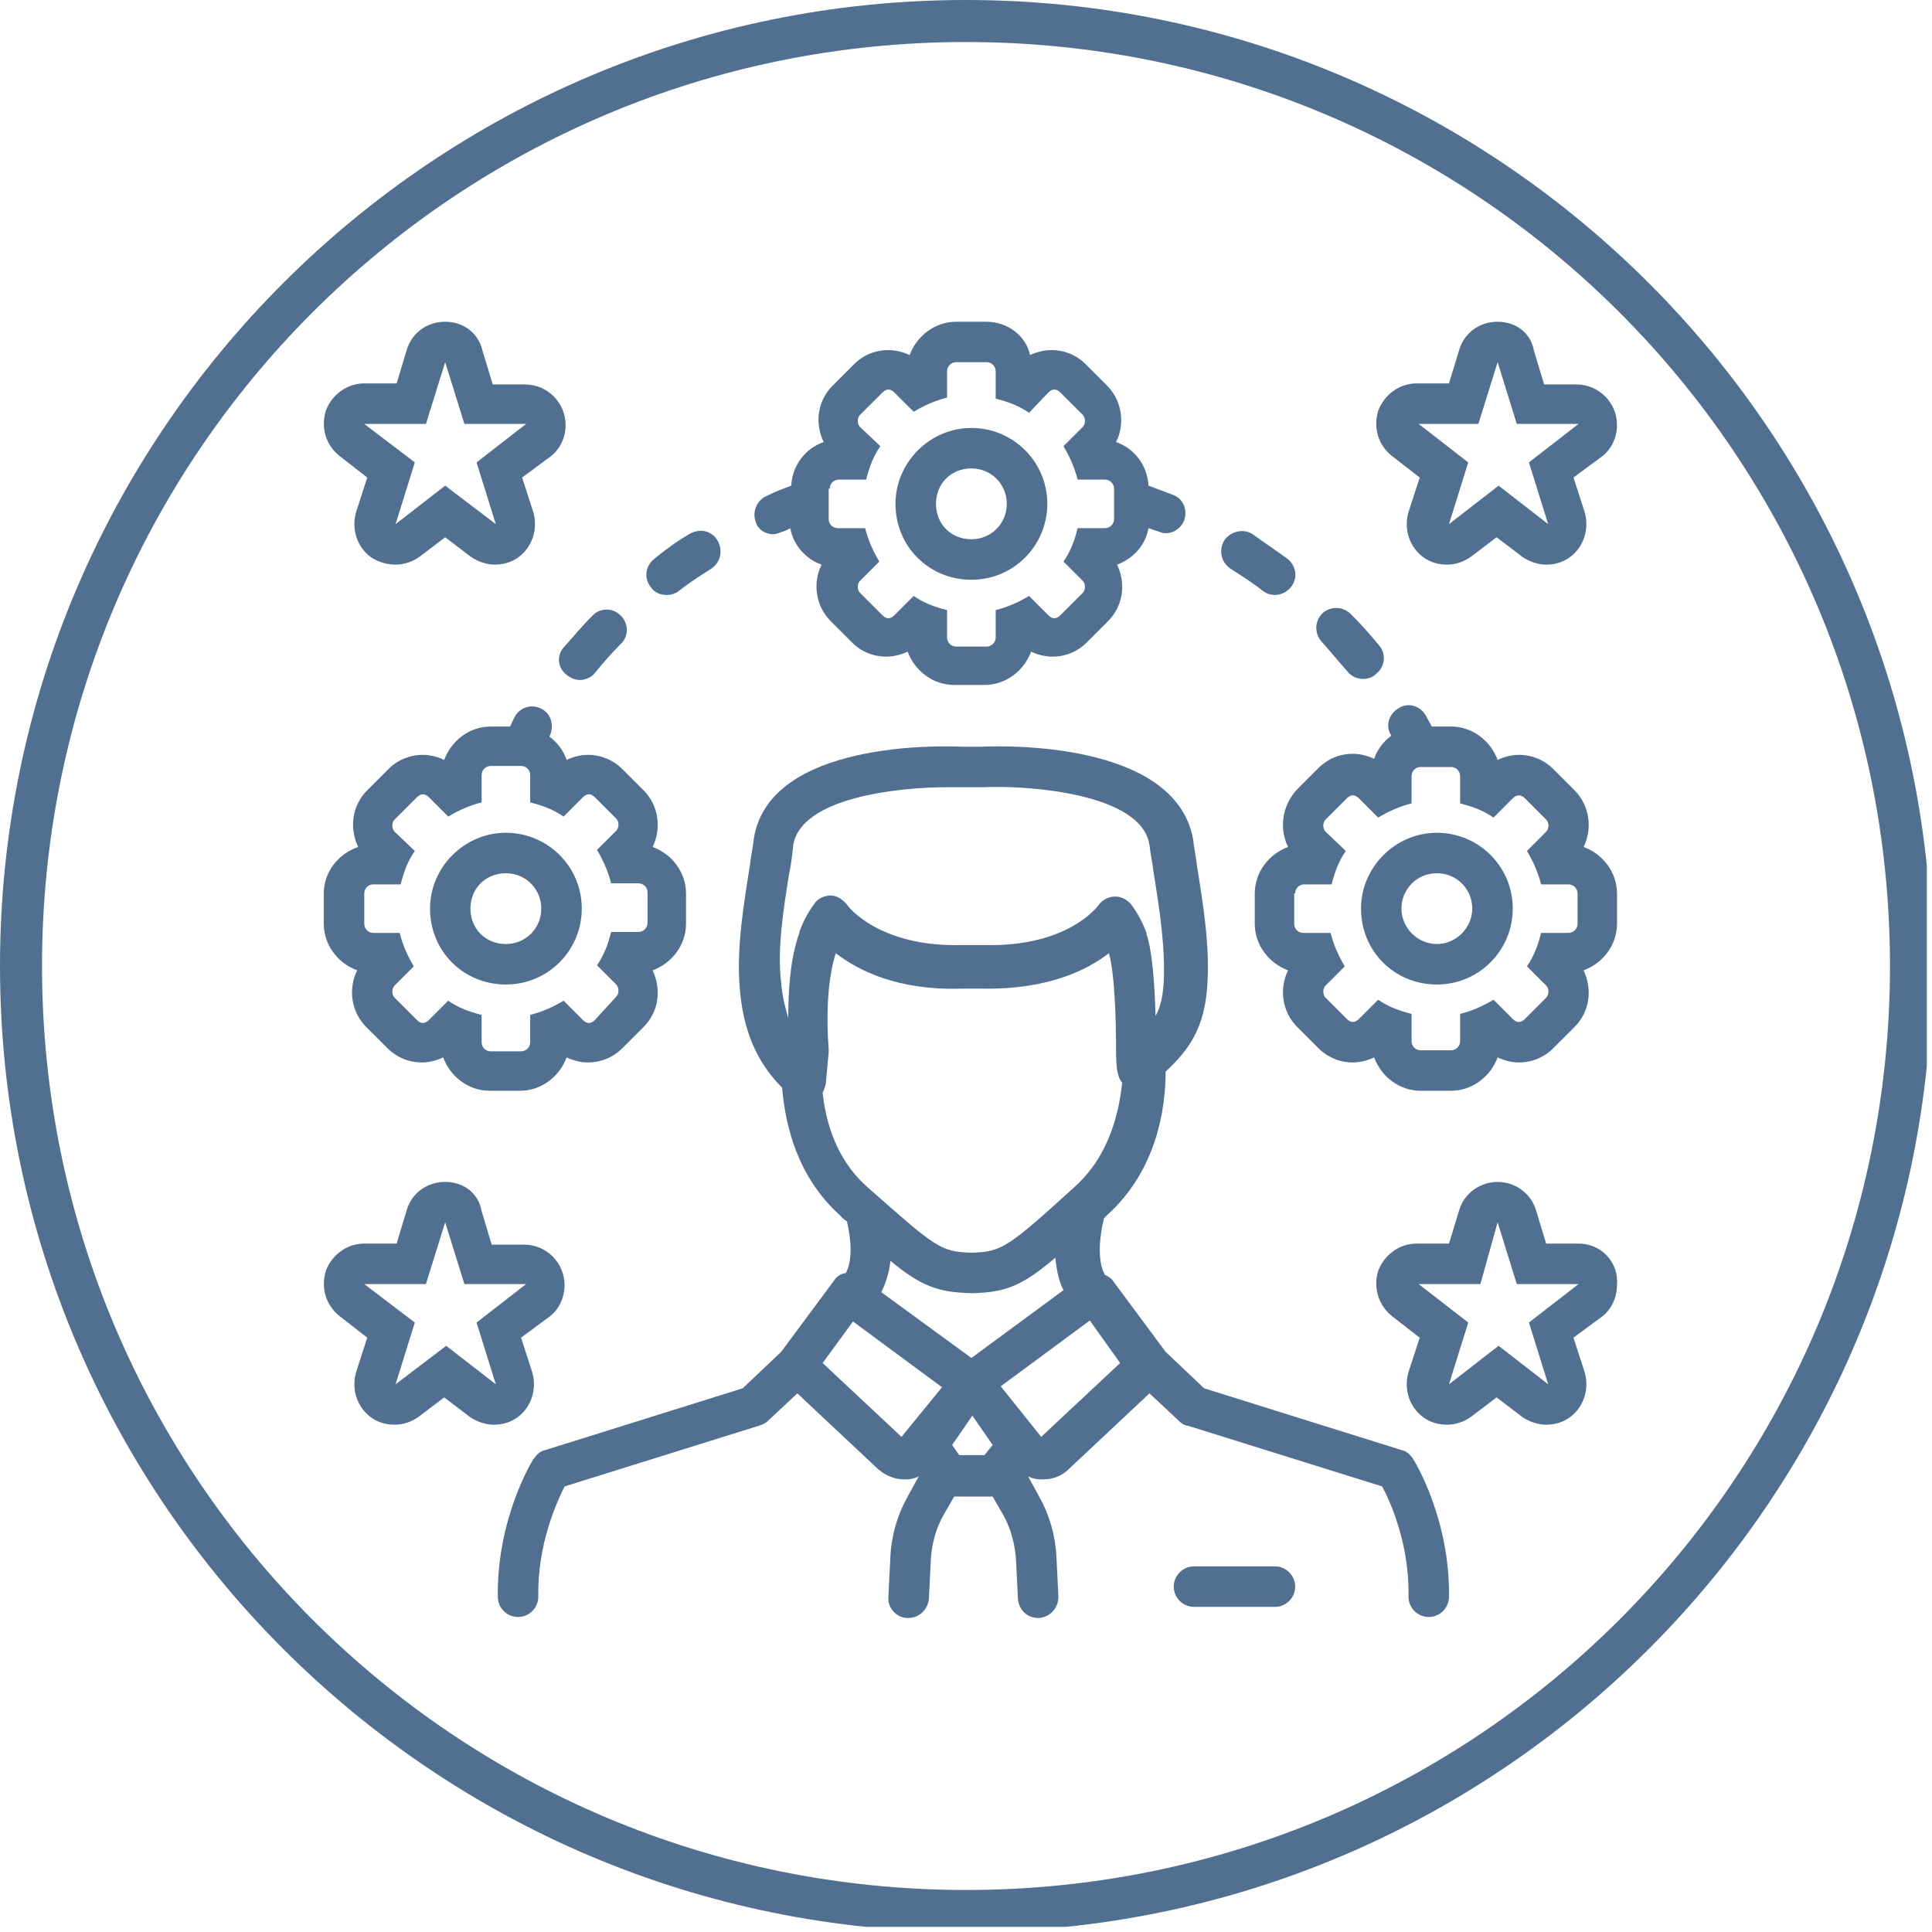 <svg xmlns="http://www.w3.org/2000/svg" xmlns:xlink="http://www.w3.org/1999/xlink" width="125" zoomAndPan="magnify" viewBox="0 0 93.75 93.75" height="125" preserveAspectRatio="xMidYMid meet" version="1.0"><defs><clipPath id="3f0df512b3"><path d="M 0 0 L 93.5 0 L 93.5 93.5 L 0 93.5 Z M 0 0 " clip-rule="nonzero"/></clipPath><clipPath id="00c2947cc9"><path d="M 24 36 L 71 36 L 71 78.562 L 24 78.562 Z M 24 36 " clip-rule="nonzero"/></clipPath><clipPath id="409fdc1b46"><path d="M 60 34 L 78.562 34 L 78.562 53 L 60 53 Z M 60 34 " clip-rule="nonzero"/></clipPath><clipPath id="666dbb3707"><path d="M 15.562 34 L 34 34 L 34 53 L 15.562 53 Z M 15.562 34 " clip-rule="nonzero"/></clipPath><clipPath id="c317a0dee7"><path d="M 36 15.562 L 58 15.562 L 58 34 L 36 34 Z M 36 15.562 " clip-rule="nonzero"/></clipPath><clipPath id="4e7a7ac839"><path d="M 66 15.562 L 78.562 15.562 L 78.562 28 L 66 28 Z M 66 15.562 " clip-rule="nonzero"/></clipPath><clipPath id="6eb6203c70"><path d="M 15.562 15.562 L 28 15.562 L 28 28 L 15.562 28 Z M 15.562 15.562 " clip-rule="nonzero"/></clipPath><clipPath id="45a3182d73"><path d="M 66 57 L 78.562 57 L 78.562 70 L 66 70 Z M 66 57 " clip-rule="nonzero"/></clipPath><clipPath id="8e9c81c4c1"><path d="M 15.562 57 L 28 57 L 28 70 L 15.562 70 Z M 15.562 57 " clip-rule="nonzero"/></clipPath></defs><g clip-path="url(#3f0df512b3)"><path fill="#516f90" d="M 46.875 0 C 21.012 0 0 21.012 0 46.875 C 0 72.738 21.012 93.75 46.875 93.75 C 72.738 93.75 93.75 72.738 93.75 46.875 C 93.75 21.012 72.738 0 46.875 0 Z M 46.875 2.039 C 71.664 2.039 91.711 22.086 91.711 46.875 C 91.711 71.664 71.664 91.711 46.875 91.711 C 22.086 91.711 2.039 71.664 2.039 46.875 C 2.039 22.086 22.086 2.039 46.875 2.039 Z M 46.875 2.039 " fill-opacity="1" fill-rule="nonzero"/></g><g clip-path="url(#00c2947cc9)"><path fill="#516f90" d="M 37.953 52.781 C 38.102 54.602 38.691 57.105 40.754 58.969 L 40.801 59.02 C 40.898 59.117 41 59.215 41.098 59.266 C 41.293 60.098 41.391 61.129 41.047 61.77 C 40.801 61.816 40.605 61.918 40.457 62.16 L 37.906 65.598 L 36.039 67.367 L 26.465 70.363 C 26.219 70.41 26.07 70.559 25.922 70.754 C 25.824 70.852 24.105 73.703 24.156 77.48 C 24.156 78.023 24.598 78.465 25.137 78.465 C 25.68 78.465 26.121 78.023 26.121 77.48 C 26.07 74.977 27.004 72.914 27.395 72.129 L 36.824 69.184 C 36.973 69.133 37.117 69.086 37.219 68.988 L 38.691 67.613 L 42.617 71.297 C 42.961 71.59 43.402 71.785 43.848 71.785 C 43.895 71.785 43.945 71.785 43.992 71.785 C 44.191 71.785 44.387 71.738 44.582 71.641 L 44.043 72.621 C 43.551 73.504 43.258 74.488 43.207 75.52 L 43.109 77.48 C 43.059 78.023 43.504 78.512 44.043 78.512 C 44.043 78.512 44.09 78.512 44.09 78.512 C 44.582 78.512 45.023 78.121 45.074 77.582 L 45.172 75.617 C 45.223 74.879 45.418 74.191 45.762 73.555 L 46.301 72.621 L 48.168 72.621 L 48.707 73.555 C 49.051 74.191 49.246 74.93 49.297 75.617 L 49.395 77.582 C 49.445 78.121 49.836 78.512 50.379 78.512 C 50.379 78.512 50.426 78.512 50.426 78.512 C 50.965 78.465 51.359 78.023 51.359 77.48 L 51.262 75.52 C 51.211 74.488 50.918 73.504 50.426 72.621 L 49.887 71.641 C 50.082 71.738 50.277 71.785 50.477 71.785 C 50.523 71.785 50.574 71.785 50.621 71.785 C 51.062 71.785 51.508 71.641 51.852 71.297 L 55.777 67.613 L 57.25 68.988 C 57.352 69.086 57.496 69.184 57.645 69.184 L 67.07 72.129 C 67.465 72.867 68.398 74.93 68.348 77.48 C 68.348 78.023 68.789 78.465 69.332 78.465 C 69.871 78.465 70.312 78.023 70.312 77.48 C 70.363 73.703 68.645 70.902 68.547 70.754 C 68.398 70.559 68.25 70.41 68.004 70.363 L 58.43 67.367 L 56.562 65.598 L 54.012 62.16 C 53.914 62.016 53.766 61.918 53.617 61.867 C 53.176 61.082 53.422 59.707 53.57 59.117 C 53.617 59.066 53.617 59.066 53.668 59.02 L 53.715 58.969 C 56.121 56.809 56.562 53.812 56.562 51.996 C 57.742 50.918 58.43 49.836 58.578 47.922 C 58.727 45.957 58.383 43.895 58.086 42.031 C 58.039 41.586 57.938 41.145 57.891 40.703 C 57.008 35.941 48.609 36.188 47.676 36.234 L 46.645 36.234 C 45.711 36.188 37.316 35.941 36.578 40.703 C 36.531 41.145 36.43 41.586 36.383 42.031 C 36.086 43.895 35.742 45.957 35.891 47.871 C 36.039 49.984 36.727 51.555 37.953 52.781 Z M 43.746 69.723 L 39.918 66.141 L 41.391 64.125 L 45.711 67.316 Z M 42.766 62.703 C 43.012 62.211 43.16 61.672 43.207 61.18 C 44.68 62.406 45.516 62.703 47.086 62.75 L 47.234 62.75 C 48.855 62.703 49.641 62.359 51.211 61.031 C 51.262 61.574 51.359 62.113 51.605 62.605 L 47.137 65.895 Z M 47.773 70.609 L 46.547 70.609 L 46.203 70.117 L 47.184 68.691 L 48.168 70.117 Z M 54.355 66.141 L 50.523 69.723 L 48.559 67.27 L 52.883 64.078 Z M 52.195 57.547 L 52.145 57.594 C 48.902 60.543 48.609 60.738 47.184 60.785 L 47.086 60.785 C 45.613 60.738 45.367 60.492 42.078 57.594 L 42.031 57.547 C 40.555 56.219 40.066 54.402 39.918 53.027 C 39.969 52.93 40.016 52.781 40.066 52.637 L 40.211 51.066 C 40.211 51.016 40.211 50.965 40.211 50.965 C 40.211 50.965 40.211 50.918 40.211 50.918 C 40.066 48.953 40.211 47.332 40.555 46.254 C 41.637 47.086 43.551 48.07 46.645 47.973 L 47.727 47.973 C 50.82 48.02 52.734 47.086 53.812 46.254 C 54.109 47.332 54.156 49.691 54.156 50.867 C 54.156 51.801 54.207 52.242 54.453 52.539 C 54.305 53.914 53.863 56.023 52.195 57.547 Z M 38.297 42.375 C 38.395 41.93 38.445 41.441 38.492 41 C 38.887 38.691 43.602 38.199 45.957 38.199 C 46.203 38.199 46.398 38.199 46.598 38.199 L 47.727 38.199 C 49.691 38.102 55.387 38.445 55.777 41 C 55.828 41.441 55.926 41.883 55.977 42.324 C 56.27 44.141 56.562 46.055 56.465 47.727 C 56.418 48.363 56.32 48.855 56.074 49.297 C 56.023 47.727 55.926 46.203 55.633 45.32 C 55.633 45.32 55.633 45.27 55.633 45.27 C 55.434 44.73 55.188 44.289 54.895 43.895 C 54.699 43.648 54.402 43.504 54.109 43.504 C 53.812 43.504 53.52 43.648 53.324 43.895 C 53.273 43.992 51.801 45.957 47.773 45.859 L 46.645 45.859 C 42.668 45.957 41.145 43.992 41.098 43.895 C 40.898 43.648 40.605 43.453 40.312 43.453 C 40.016 43.453 39.672 43.602 39.523 43.848 C 39.23 44.238 38.984 44.68 38.789 45.223 C 38.789 45.223 38.789 45.27 38.789 45.27 C 38.348 46.496 38.25 48.02 38.25 49.395 C 38.102 48.902 37.953 48.316 37.906 47.676 C 37.707 46.105 38.004 44.191 38.297 42.375 Z M 38.297 42.375 " fill-opacity="1" fill-rule="nonzero"/></g><g clip-path="url(#409fdc1b46)"><path fill="#516f90" d="M 62.504 41.098 C 61.574 41.441 60.887 42.324 60.887 43.355 L 60.887 44.828 C 60.887 45.859 61.574 46.742 62.504 47.086 C 62.062 47.973 62.211 49.102 62.949 49.836 L 63.98 50.867 C 64.422 51.309 65.012 51.555 65.648 51.555 C 65.992 51.555 66.387 51.457 66.68 51.309 C 67.023 52.242 67.906 52.93 68.938 52.93 L 70.41 52.93 C 71.441 52.93 72.328 52.242 72.672 51.309 C 72.965 51.457 73.359 51.555 73.703 51.555 C 74.34 51.555 74.93 51.309 75.371 50.867 L 76.402 49.836 C 77.137 49.102 77.285 48.02 76.844 47.086 C 77.777 46.742 78.465 45.859 78.465 44.828 L 78.465 43.355 C 78.465 42.324 77.777 41.441 76.844 41.098 C 77.285 40.211 77.137 39.082 76.402 38.348 L 75.371 37.316 C 74.93 36.875 74.34 36.629 73.703 36.629 C 73.359 36.629 72.965 36.727 72.672 36.875 C 72.328 35.941 71.441 35.254 70.41 35.254 L 69.477 35.254 C 69.379 35.059 69.281 34.91 69.184 34.715 C 68.891 34.223 68.301 34.074 67.859 34.371 C 67.367 34.664 67.219 35.254 67.516 35.695 C 67.121 35.988 66.828 36.383 66.68 36.824 C 66.387 36.676 65.992 36.578 65.648 36.578 C 65.012 36.578 64.422 36.824 63.98 37.266 L 62.949 38.297 C 62.211 39.082 62.062 40.211 62.504 41.098 Z M 62.848 43.355 C 62.848 43.109 63.047 42.914 63.293 42.914 L 64.617 42.914 C 64.766 42.324 64.961 41.785 65.305 41.293 L 64.324 40.359 C 64.176 40.211 64.176 39.918 64.324 39.77 L 65.355 38.738 C 65.453 38.641 65.551 38.594 65.648 38.594 C 65.746 38.594 65.844 38.641 65.941 38.738 L 66.875 39.672 C 67.367 39.379 67.906 39.133 68.496 38.984 L 68.496 37.66 C 68.496 37.414 68.691 37.219 68.938 37.219 L 70.41 37.219 C 70.656 37.219 70.852 37.414 70.852 37.66 L 70.852 38.984 C 71.441 39.133 71.984 39.328 72.473 39.672 L 73.406 38.738 C 73.504 38.641 73.602 38.594 73.703 38.594 C 73.801 38.594 73.898 38.641 73.996 38.738 L 75.027 39.77 C 75.176 39.918 75.176 40.211 75.027 40.359 L 74.094 41.293 C 74.391 41.785 74.633 42.324 74.781 42.914 L 76.105 42.914 C 76.352 42.914 76.551 43.109 76.551 43.355 L 76.551 44.828 C 76.551 45.074 76.352 45.27 76.105 45.27 L 74.781 45.27 C 74.633 45.859 74.438 46.398 74.094 46.891 L 75.027 47.824 C 75.176 47.973 75.176 48.266 75.027 48.414 L 73.996 49.445 C 73.898 49.543 73.801 49.59 73.703 49.59 C 73.602 49.59 73.504 49.543 73.406 49.445 L 72.473 48.512 C 71.984 48.805 71.441 49.051 70.852 49.199 L 70.852 50.523 C 70.852 50.77 70.656 50.965 70.41 50.965 L 68.938 50.965 C 68.691 50.965 68.496 50.77 68.496 50.523 L 68.496 49.199 C 67.906 49.051 67.367 48.855 66.875 48.512 L 65.941 49.445 C 65.844 49.543 65.746 49.59 65.648 49.59 C 65.551 49.59 65.453 49.543 65.355 49.445 L 64.324 48.414 C 64.176 48.266 64.176 47.973 64.324 47.824 L 65.254 46.891 C 64.961 46.398 64.715 45.859 64.566 45.27 L 63.242 45.27 C 62.996 45.27 62.801 45.074 62.801 44.828 L 62.801 43.355 Z M 62.848 43.355 " fill-opacity="1" fill-rule="nonzero"/></g><path fill="#516f90" d="M 69.723 47.773 C 71.785 47.773 73.406 46.105 73.406 44.09 C 73.406 42.031 71.738 40.41 69.723 40.41 C 67.711 40.41 66.043 42.078 66.043 44.09 C 66.043 46.152 67.66 47.773 69.723 47.773 Z M 69.723 42.375 C 70.707 42.375 71.441 43.16 71.441 44.09 C 71.441 45.023 70.656 45.809 69.723 45.809 C 68.789 45.809 68.004 45.023 68.004 44.09 C 68.004 43.16 68.742 42.375 69.723 42.375 Z M 69.723 42.375 " fill-opacity="1" fill-rule="nonzero"/><g clip-path="url(#666dbb3707)"><path fill="#516f90" d="M 17.332 47.086 C 16.887 47.973 17.035 49.102 17.773 49.836 L 18.805 50.867 C 19.246 51.309 19.836 51.555 20.473 51.555 C 20.816 51.555 21.211 51.457 21.504 51.309 C 21.848 52.242 22.73 52.93 23.762 52.93 L 25.234 52.93 C 26.266 52.93 27.152 52.242 27.496 51.309 C 27.789 51.457 28.184 51.555 28.527 51.555 C 29.164 51.555 29.754 51.309 30.195 50.867 L 31.227 49.836 C 31.965 49.102 32.109 48.02 31.668 47.086 C 32.602 46.742 33.289 45.859 33.289 44.828 L 33.289 43.355 C 33.289 42.324 32.602 41.441 31.668 41.098 C 32.109 40.211 31.965 39.082 31.227 38.348 L 30.195 37.316 C 29.754 36.875 29.164 36.629 28.527 36.629 C 28.184 36.629 27.789 36.727 27.496 36.875 C 27.348 36.43 27.055 36.039 26.66 35.742 C 26.906 35.254 26.758 34.664 26.316 34.418 C 25.824 34.125 25.234 34.32 24.992 34.762 C 24.891 34.91 24.844 35.105 24.746 35.254 L 23.812 35.254 C 22.781 35.254 21.898 35.941 21.555 36.875 C 21.258 36.727 20.867 36.629 20.523 36.629 C 19.883 36.629 19.293 36.875 18.852 37.316 L 17.82 38.348 C 17.086 39.082 16.938 40.164 17.379 41.098 C 16.398 41.441 15.711 42.324 15.711 43.355 L 15.711 44.828 C 15.711 45.859 16.398 46.742 17.332 47.086 Z M 17.676 43.355 C 17.676 43.109 17.871 42.914 18.117 42.914 L 19.441 42.914 C 19.59 42.324 19.785 41.785 20.129 41.293 L 19.148 40.359 C 19 40.211 19 39.918 19.148 39.77 L 20.227 38.691 C 20.324 38.594 20.422 38.543 20.523 38.543 C 20.621 38.543 20.719 38.594 20.816 38.691 L 21.75 39.625 C 22.242 39.328 22.781 39.082 23.371 38.938 L 23.371 37.609 C 23.371 37.363 23.566 37.168 23.812 37.168 L 25.285 37.168 C 25.531 37.168 25.727 37.363 25.727 37.609 L 25.727 38.938 C 26.316 39.082 26.855 39.281 27.348 39.625 L 28.281 38.691 C 28.379 38.594 28.477 38.543 28.574 38.543 C 28.672 38.543 28.77 38.594 28.871 38.691 L 29.902 39.723 C 30.047 39.867 30.047 40.164 29.902 40.312 L 28.969 41.242 C 29.262 41.734 29.508 42.273 29.656 42.863 L 30.98 42.863 C 31.227 42.863 31.422 43.062 31.422 43.305 L 31.422 44.777 C 31.422 45.023 31.227 45.223 30.98 45.223 L 29.656 45.223 C 29.508 45.809 29.312 46.352 28.969 46.84 L 29.902 47.773 C 30.047 47.922 30.047 48.215 29.902 48.363 L 28.871 49.492 C 28.77 49.59 28.672 49.641 28.574 49.641 C 28.477 49.641 28.379 49.59 28.281 49.492 L 27.348 48.559 C 26.855 48.855 26.316 49.102 25.727 49.246 L 25.727 50.574 C 25.727 50.82 25.531 51.016 25.285 51.016 L 23.812 51.016 C 23.566 51.016 23.371 50.82 23.371 50.574 L 23.371 49.246 C 22.781 49.102 22.242 48.902 21.75 48.559 L 20.816 49.492 C 20.719 49.59 20.621 49.641 20.523 49.641 C 20.422 49.641 20.324 49.59 20.227 49.492 L 19.148 48.414 C 19 48.266 19 47.973 19.148 47.824 L 20.078 46.891 C 19.785 46.398 19.539 45.859 19.395 45.27 L 18.117 45.27 C 17.871 45.27 17.676 45.074 17.676 44.828 Z M 17.676 43.355 " fill-opacity="1" fill-rule="nonzero"/></g><path fill="#516f90" d="M 24.547 47.773 C 26.609 47.773 28.23 46.105 28.23 44.09 C 28.23 42.031 26.562 40.41 24.547 40.41 C 22.535 40.41 20.867 42.078 20.867 44.09 C 20.867 46.152 22.484 47.773 24.547 47.773 Z M 24.547 42.375 C 25.531 42.375 26.266 43.16 26.266 44.09 C 26.266 45.023 25.531 45.809 24.547 45.809 C 23.566 45.809 22.828 45.074 22.828 44.09 C 22.828 43.109 23.566 42.375 24.547 42.375 Z M 24.547 42.375 " fill-opacity="1" fill-rule="nonzero"/><g clip-path="url(#c317a0dee7)"><path fill="#516f90" d="M 37.512 25.922 C 37.66 25.922 37.758 25.875 37.906 25.824 C 38.051 25.777 38.199 25.727 38.348 25.629 C 38.492 26.465 39.133 27.152 39.867 27.398 C 39.426 28.281 39.574 29.41 40.312 30.145 L 41.344 31.176 C 41.785 31.621 42.375 31.863 43.012 31.863 C 43.355 31.863 43.746 31.766 44.043 31.621 C 44.387 32.551 45.27 33.238 46.301 33.238 L 47.773 33.238 C 48.805 33.238 49.691 32.551 50.035 31.621 C 50.328 31.766 50.723 31.863 51.062 31.863 C 51.703 31.863 52.293 31.621 52.734 31.176 L 53.766 30.145 C 54.5 29.41 54.648 28.328 54.207 27.398 C 54.992 27.102 55.582 26.465 55.73 25.629 C 55.875 25.68 56.023 25.727 56.172 25.777 C 56.32 25.824 56.418 25.875 56.562 25.875 C 56.957 25.875 57.301 25.629 57.449 25.285 C 57.645 24.793 57.449 24.203 56.906 24.008 C 56.516 23.859 56.121 23.715 55.73 23.566 C 55.68 22.586 55.043 21.75 54.156 21.453 C 54.602 20.57 54.453 19.441 53.715 18.707 L 52.684 17.676 C 52.242 17.23 51.652 16.988 51.016 16.988 C 50.672 16.988 50.277 17.086 49.984 17.23 C 49.789 16.301 48.902 15.613 47.871 15.613 L 46.398 15.613 C 45.367 15.613 44.484 16.301 44.141 17.23 C 43.848 17.086 43.453 16.988 43.109 16.988 C 42.473 16.988 41.883 17.23 41.441 17.676 L 40.41 18.707 C 39.672 19.441 39.523 20.523 39.969 21.453 C 39.082 21.75 38.445 22.586 38.395 23.566 C 38.004 23.715 37.609 23.859 37.219 24.059 C 36.727 24.254 36.48 24.844 36.676 25.336 C 36.773 25.68 37.117 25.922 37.512 25.922 Z M 40.262 23.715 C 40.262 23.469 40.457 23.273 40.703 23.273 L 42.031 23.273 C 42.176 22.684 42.375 22.141 42.719 21.652 L 41.734 20.719 C 41.586 20.57 41.586 20.277 41.734 20.129 L 42.816 19.051 C 42.914 18.949 43.012 18.902 43.109 18.902 C 43.207 18.902 43.305 18.949 43.402 19.051 L 44.336 19.98 C 44.828 19.688 45.367 19.441 45.957 19.293 L 45.957 18.02 C 45.957 17.773 46.152 17.574 46.398 17.574 L 47.871 17.574 C 48.117 17.574 48.316 17.773 48.316 18.02 L 48.316 19.344 C 48.902 19.492 49.445 19.688 49.934 20.031 L 50.867 19.051 C 50.965 18.949 51.062 18.902 51.164 18.902 C 51.262 18.902 51.359 18.949 51.457 19.051 L 52.539 20.129 C 52.684 20.277 52.684 20.57 52.539 20.719 L 51.605 21.652 C 51.898 22.141 52.145 22.684 52.293 23.273 L 53.617 23.273 C 53.863 23.273 54.059 23.469 54.059 23.715 L 54.059 25.188 C 54.059 25.434 53.863 25.629 53.617 25.629 L 52.293 25.629 C 52.145 26.219 51.949 26.758 51.605 27.25 L 52.539 28.184 C 52.684 28.328 52.684 28.625 52.539 28.77 L 51.457 29.852 C 51.359 29.949 51.262 30 51.164 30 C 51.062 30 50.965 29.949 50.867 29.852 L 49.934 28.918 C 49.445 29.215 48.902 29.457 48.316 29.605 L 48.316 30.934 C 48.316 31.176 48.117 31.375 47.871 31.375 L 46.398 31.375 C 46.152 31.375 45.957 31.176 45.957 30.934 L 45.957 29.605 C 45.367 29.457 44.828 29.262 44.336 28.918 L 43.402 29.852 C 43.305 29.949 43.207 30 43.109 30 C 43.012 30 42.914 29.949 42.816 29.852 L 41.734 28.77 C 41.586 28.625 41.586 28.328 41.734 28.184 L 42.668 27.25 C 42.375 26.758 42.129 26.219 41.98 25.629 L 40.656 25.629 C 40.41 25.629 40.211 25.434 40.211 25.188 L 40.211 23.715 Z M 40.262 23.715 " fill-opacity="1" fill-rule="nonzero"/></g><path fill="#516f90" d="M 32.355 28.871 C 32.551 28.871 32.75 28.82 32.945 28.672 C 33.438 28.281 33.977 27.938 34.516 27.594 C 34.957 27.297 35.105 26.711 34.812 26.219 C 34.516 25.727 33.926 25.629 33.438 25.922 C 32.848 26.266 32.309 26.66 31.766 27.102 C 31.324 27.445 31.227 28.035 31.57 28.477 C 31.766 28.77 32.062 28.871 32.355 28.871 Z M 32.355 28.871 " fill-opacity="1" fill-rule="nonzero"/><path fill="#516f90" d="M 27.496 32.75 C 27.691 32.895 27.887 32.996 28.133 32.996 C 28.426 32.996 28.723 32.848 28.871 32.652 C 29.262 32.16 29.703 31.668 30.145 31.227 C 30.539 30.832 30.488 30.195 30.098 29.852 C 29.703 29.457 29.066 29.508 28.723 29.902 C 28.23 30.391 27.789 30.934 27.348 31.422 C 27.004 31.816 27.055 32.406 27.496 32.75 Z M 27.496 32.75 " fill-opacity="1" fill-rule="nonzero"/><path fill="#516f90" d="M 65.402 32.602 C 65.598 32.848 65.895 32.945 66.141 32.945 C 66.336 32.945 66.582 32.895 66.777 32.699 C 67.219 32.355 67.27 31.719 66.926 31.324 C 66.484 30.785 66.043 30.293 65.551 29.801 C 65.156 29.41 64.566 29.41 64.176 29.754 C 63.781 30.145 63.781 30.734 64.125 31.129 C 64.566 31.621 64.961 32.109 65.402 32.602 Z M 65.402 32.602 " fill-opacity="1" fill-rule="nonzero"/><path fill="#516f90" d="M 59.707 27.594 C 60.246 27.938 60.785 28.281 61.277 28.672 C 61.473 28.82 61.672 28.871 61.867 28.871 C 62.16 28.871 62.457 28.723 62.652 28.477 C 62.996 28.035 62.898 27.445 62.457 27.102 C 61.918 26.711 61.328 26.316 60.785 25.922 C 60.344 25.629 59.707 25.777 59.41 26.219 C 59.117 26.711 59.266 27.297 59.707 27.594 Z M 59.707 27.594 " fill-opacity="1" fill-rule="nonzero"/><path fill="#516f90" d="M 47.137 28.133 C 49.199 28.133 50.82 26.465 50.82 24.449 C 50.82 22.387 49.148 20.766 47.137 20.766 C 45.121 20.766 43.453 22.438 43.453 24.449 C 43.453 26.512 45.074 28.133 47.137 28.133 Z M 47.137 22.73 C 48.117 22.73 48.855 23.516 48.855 24.449 C 48.855 25.383 48.117 26.168 47.137 26.168 C 46.152 26.168 45.418 25.434 45.418 24.449 C 45.418 23.469 46.152 22.73 47.137 22.73 Z M 47.137 22.73 " fill-opacity="1" fill-rule="nonzero"/><path fill="#516f90" d="M 57.938 77.973 L 61.867 77.973 C 62.406 77.973 62.848 77.531 62.848 76.992 C 62.848 76.449 62.406 76.008 61.867 76.008 L 57.938 76.008 C 57.398 76.008 56.957 76.449 56.957 76.992 C 56.957 77.531 57.398 77.973 57.938 77.973 Z M 57.938 77.973 " fill-opacity="1" fill-rule="nonzero"/><g clip-path="url(#4e7a7ac839)"><path fill="#516f90" d="M 67.562 22.141 L 68.891 23.172 L 68.348 24.844 C 68.102 25.68 68.398 26.562 69.086 27.055 C 69.43 27.297 69.82 27.398 70.215 27.398 C 70.656 27.398 71.051 27.25 71.395 27.004 L 72.621 26.07 L 73.848 27.004 C 74.191 27.25 74.633 27.398 75.027 27.398 C 75.418 27.398 75.812 27.297 76.156 27.055 C 76.844 26.562 77.137 25.68 76.895 24.844 L 76.352 23.172 L 77.68 22.191 C 78.168 21.848 78.465 21.258 78.465 20.621 C 78.465 19.539 77.582 18.656 76.5 18.656 L 74.93 18.656 L 74.438 17.035 C 74.289 16.152 73.555 15.613 72.672 15.613 C 71.785 15.613 71.051 16.152 70.805 16.988 L 70.312 18.605 L 68.742 18.605 C 67.906 18.605 67.172 19.148 66.875 19.934 C 66.629 20.766 66.875 21.602 67.562 22.141 Z M 71.738 20.57 L 72.672 17.574 L 73.602 20.57 L 76.598 20.57 L 74.191 22.438 L 75.125 25.434 L 72.719 23.566 L 70.312 25.434 L 71.246 22.438 L 68.84 20.57 Z M 71.738 20.57 " fill-opacity="1" fill-rule="nonzero"/></g><g clip-path="url(#6eb6203c70)"><path fill="#516f90" d="M 16.496 22.141 L 17.82 23.172 L 17.281 24.844 C 17.035 25.68 17.332 26.562 18.02 27.055 C 18.41 27.297 18.805 27.398 19.195 27.398 C 19.637 27.398 20.031 27.25 20.375 27.004 L 21.602 26.07 L 22.828 27.004 C 23.172 27.25 23.617 27.398 24.008 27.398 C 24.402 27.398 24.793 27.297 25.137 27.055 C 25.824 26.562 26.121 25.68 25.875 24.844 L 25.336 23.172 L 26.66 22.191 C 27.152 21.848 27.445 21.258 27.445 20.621 C 27.445 19.539 26.562 18.656 25.48 18.656 L 23.91 18.656 L 23.418 17.035 C 23.223 16.152 22.484 15.613 21.602 15.613 C 20.719 15.613 19.98 16.152 19.734 16.988 L 19.246 18.605 L 17.676 18.605 C 16.84 18.605 16.102 19.148 15.809 19.934 C 15.562 20.766 15.809 21.602 16.496 22.141 Z M 20.668 20.57 L 21.602 17.574 L 22.535 20.57 L 25.531 20.57 L 23.125 22.438 L 24.059 25.434 L 21.602 23.566 L 19.195 25.434 L 20.129 22.438 L 17.676 20.57 Z M 20.668 20.57 " fill-opacity="1" fill-rule="nonzero"/></g><g clip-path="url(#45a3182d73)"><path fill="#516f90" d="M 76.598 60.344 L 75.027 60.344 L 74.535 58.727 C 74.289 57.891 73.504 57.352 72.672 57.352 C 71.836 57.352 71.051 57.891 70.805 58.727 L 70.312 60.344 L 68.742 60.344 C 67.906 60.344 67.172 60.887 66.875 61.672 C 66.629 62.457 66.875 63.34 67.562 63.879 L 68.891 64.91 L 68.348 66.582 C 68.102 67.414 68.398 68.301 69.086 68.789 C 69.43 69.035 69.82 69.133 70.215 69.133 C 70.656 69.133 71.051 68.988 71.395 68.742 L 72.621 67.809 L 73.848 68.742 C 74.191 68.988 74.633 69.133 75.027 69.133 C 75.418 69.133 75.812 69.035 76.156 68.789 C 76.844 68.301 77.137 67.414 76.895 66.582 L 76.352 64.91 L 77.68 63.93 C 78.168 63.586 78.465 62.996 78.465 62.359 C 78.562 61.23 77.68 60.344 76.598 60.344 Z M 74.191 64.176 L 75.125 67.172 L 72.719 65.305 L 70.312 67.172 L 71.246 64.176 L 68.84 62.309 L 71.836 62.309 L 72.672 59.312 L 73.602 62.309 L 76.598 62.309 Z M 74.191 64.176 " fill-opacity="1" fill-rule="nonzero"/></g><g clip-path="url(#8e9c81c4c1)"><path fill="#516f90" d="M 16.496 63.879 L 17.82 64.91 L 17.281 66.582 C 17.035 67.414 17.332 68.301 18.02 68.789 C 18.363 69.035 18.754 69.133 19.148 69.133 C 19.59 69.133 19.98 68.988 20.324 68.742 L 21.555 67.809 L 22.781 68.742 C 23.125 68.988 23.566 69.133 23.961 69.133 C 24.352 69.133 24.746 69.035 25.09 68.789 C 25.777 68.301 26.07 67.414 25.824 66.582 L 25.285 64.91 L 26.609 63.93 C 27.102 63.586 27.395 62.996 27.395 62.359 C 27.395 61.277 26.512 60.395 25.434 60.395 L 23.859 60.395 L 23.371 58.773 C 23.223 57.891 22.484 57.352 21.602 57.352 C 20.719 57.352 19.98 57.891 19.734 58.727 L 19.246 60.344 L 17.676 60.344 C 16.84 60.344 16.102 60.887 15.809 61.672 C 15.562 62.504 15.809 63.34 16.496 63.879 Z M 20.668 62.309 L 21.602 59.312 L 22.535 62.309 L 25.531 62.309 L 23.125 64.176 L 24.059 67.172 L 21.652 65.305 L 19.195 67.172 L 20.129 64.176 L 17.676 62.309 Z M 20.668 62.309 " fill-opacity="1" fill-rule="nonzero"/></g></svg>